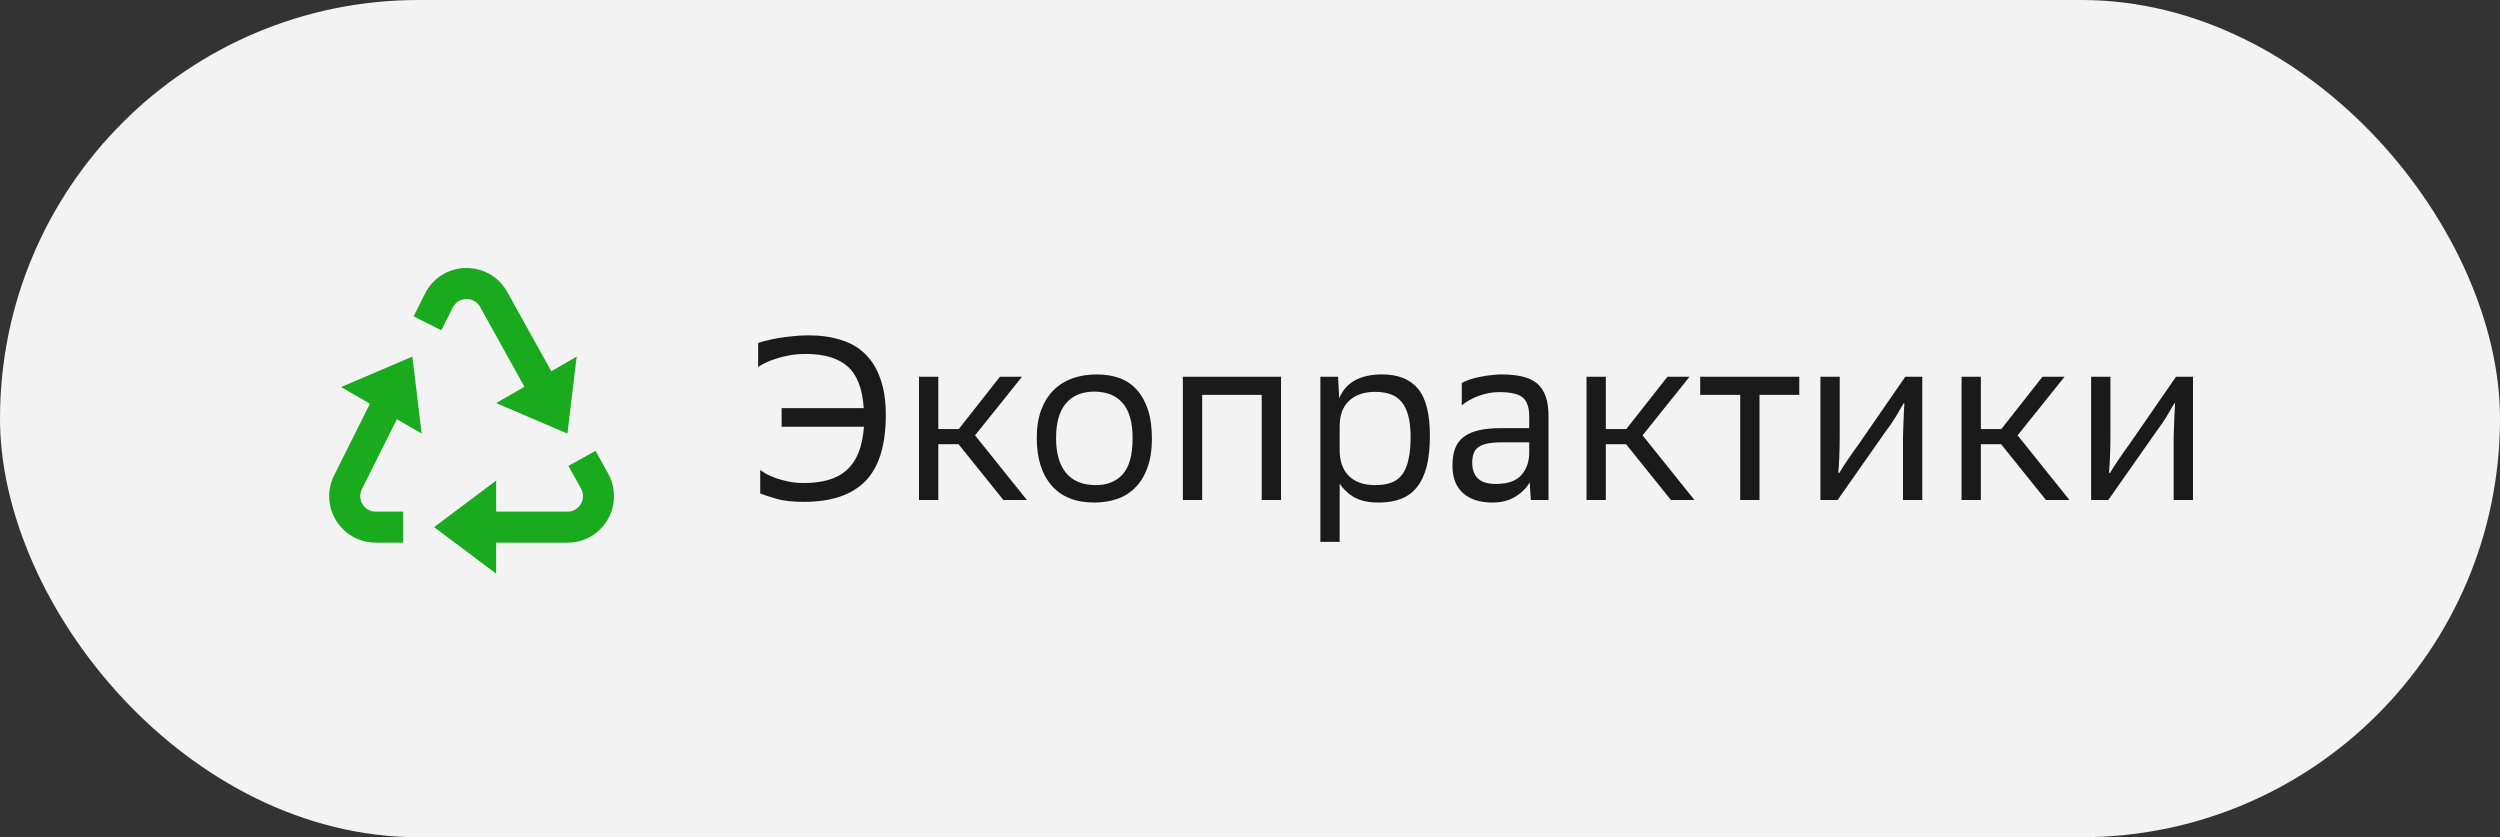 <?xml version="1.0" encoding="UTF-8"?> <svg xmlns="http://www.w3.org/2000/svg" width="215" height="72" viewBox="0 0 215 72" fill="none"><rect x="0" y="0" width="215" height="72" fill="#333333" stroke="none"/><rect width="215" height="72" rx="36" fill="#F3F3F3"></rect><path d="M52.299 40.724L51.215 38.772L48.884 40.068L49.967 42.016C50.031 42.129 50.076 42.247 50.105 42.368C50.154 42.588 50.148 42.817 50.087 43.035C50.054 43.145 50.008 43.25 49.948 43.348C49.836 43.541 49.676 43.702 49.485 43.817C49.279 43.94 49.042 44.003 48.801 44H42.667V41.333L37.333 45.333L42.667 49.333V46.667H48.801C49.172 46.667 49.537 46.617 49.883 46.521C50.55 46.337 51.156 45.98 51.641 45.487C51.879 45.248 52.084 44.98 52.249 44.696C52.776 43.807 52.936 42.748 52.697 41.743C52.609 41.387 52.475 41.045 52.299 40.724ZM31.816 34.719L28.736 40.879C28.576 41.198 28.459 41.536 28.388 41.885C28.258 42.54 28.293 43.216 28.491 43.853C28.69 44.49 29.044 45.067 29.523 45.532C29.76 45.764 30.024 45.967 30.316 46.136C30.925 46.484 31.614 46.667 32.315 46.667H34.667V44H32.315C32.081 44.001 31.852 43.941 31.648 43.827C31.454 43.715 31.291 43.554 31.177 43.361C31.06 43.173 30.992 42.959 30.979 42.737C30.972 42.628 30.98 42.518 31.003 42.411C31.027 42.295 31.067 42.18 31.121 42.069L34.129 36.053L36.261 37.284L35.464 30.667L29.333 33.285L31.816 34.719ZM48.797 37.285L49.595 30.667L47.411 31.927L43.62 25.104C43.355 24.619 42.992 24.195 42.552 23.86C42.112 23.524 41.607 23.285 41.069 23.159C40.732 23.081 40.386 23.043 40.04 23.048C39.335 23.061 38.646 23.26 38.043 23.625C37.399 24.016 36.88 24.583 36.547 25.259L35.571 27.211L37.956 28.404L38.932 26.451C38.992 26.331 39.067 26.223 39.153 26.128C39.312 25.955 39.517 25.83 39.744 25.768C39.974 25.703 40.218 25.698 40.451 25.753C40.629 25.795 40.796 25.874 40.941 25.986C41.085 26.098 41.205 26.239 41.291 26.4L45.101 33.261L42.667 34.667L48.797 37.285Z" fill="#19AA1E"></path><path d="M69.16 41.54C69.92 41.54 70.607 41.453 71.22 41.28C71.833 41.107 72.353 40.833 72.78 40.46C73.22 40.073 73.567 39.573 73.82 38.96C74.073 38.347 74.233 37.593 74.3 36.7H67.22V35.1H74.28C74.173 33.433 73.713 32.24 72.9 31.52C72.087 30.8 70.893 30.44 69.32 30.44C68.8 30.44 68.32 30.48 67.88 30.56C67.44 30.64 67.047 30.74 66.7 30.86C66.353 30.967 66.053 31.087 65.8 31.22C65.547 31.34 65.347 31.453 65.2 31.56V29.5C65.36 29.433 65.587 29.367 65.88 29.3C66.187 29.22 66.527 29.147 66.9 29.08C67.287 29.013 67.7 28.96 68.14 28.92C68.593 28.867 69.053 28.84 69.52 28.84C70.573 28.84 71.513 28.973 72.34 29.24C73.167 29.493 73.86 29.9 74.42 30.46C74.993 31.02 75.427 31.733 75.72 32.6C76.027 33.453 76.18 34.48 76.18 35.68C76.18 38.28 75.593 40.18 74.42 41.38C73.247 42.567 71.493 43.16 69.16 43.16C68.16 43.16 67.367 43.073 66.78 42.9C66.193 42.727 65.727 42.573 65.38 42.44V40.42C65.527 40.527 65.713 40.647 65.94 40.78C66.18 40.9 66.46 41.02 66.78 41.14C67.1 41.247 67.453 41.34 67.84 41.42C68.24 41.5 68.68 41.54 69.16 41.54ZM82.434 38.2H80.694V43H79.034V32.4H80.694V36.9H82.454L85.994 32.4H87.894L83.854 37.44L88.314 43H86.294L82.434 38.2ZM89.163 37.66C89.163 36.74 89.29 35.94 89.543 35.26C89.796 34.58 90.15 34.013 90.603 33.56C91.056 33.107 91.596 32.767 92.223 32.54C92.863 32.313 93.563 32.2 94.323 32.2C95.043 32.2 95.696 32.307 96.283 32.52C96.87 32.733 97.363 33.067 97.763 33.52C98.176 33.973 98.496 34.547 98.723 35.24C98.95 35.933 99.063 36.76 99.063 37.72C99.063 38.72 98.93 39.567 98.663 40.26C98.409 40.953 98.056 41.52 97.603 41.96C97.163 42.4 96.643 42.72 96.043 42.92C95.443 43.12 94.796 43.22 94.103 43.22C92.516 43.22 91.296 42.733 90.443 41.76C89.59 40.787 89.163 39.42 89.163 37.66ZM90.823 37.72C90.823 38.987 91.109 39.973 91.683 40.68C92.269 41.373 93.123 41.72 94.243 41.72C95.23 41.72 96.003 41.407 96.563 40.78C97.123 40.14 97.403 39.12 97.403 37.72V37.66C97.403 36.313 97.116 35.313 96.543 34.66C95.983 34.007 95.169 33.68 94.103 33.68C93.049 33.68 92.236 34.02 91.663 34.7C91.103 35.367 90.823 36.353 90.823 37.66V37.72ZM101.727 32.4H110.167V43H108.507V33.96H103.387V43H101.727V32.4ZM113.552 32.4H115.072L115.172 34.26C115.732 32.887 116.966 32.2 118.872 32.2C120.246 32.2 121.272 32.613 121.952 33.44C122.632 34.253 122.972 35.6 122.972 37.48C122.972 38.507 122.879 39.387 122.692 40.12C122.506 40.84 122.226 41.433 121.852 41.9C121.492 42.353 121.039 42.687 120.492 42.9C119.946 43.113 119.312 43.22 118.592 43.22C117.686 43.22 116.959 43.06 116.412 42.74C115.879 42.407 115.479 42.02 115.212 41.58V46.6H113.552V32.4ZM115.212 38.74C115.212 39.66 115.472 40.387 115.992 40.92C116.526 41.453 117.279 41.72 118.252 41.72C118.812 41.72 119.286 41.647 119.672 41.5C120.059 41.353 120.372 41.113 120.612 40.78C120.852 40.447 121.026 40.02 121.132 39.5C121.252 38.98 121.312 38.34 121.312 37.58C121.312 36.86 121.246 36.253 121.112 35.76C120.979 35.253 120.786 34.853 120.532 34.56C120.279 34.253 119.959 34.033 119.572 33.9C119.199 33.767 118.766 33.7 118.272 33.7C117.752 33.7 117.299 33.773 116.912 33.92C116.526 34.067 116.206 34.273 115.952 34.54C115.699 34.793 115.512 35.1 115.392 35.46C115.272 35.82 115.212 36.207 115.212 36.62V38.74ZM131.552 41.48C131.285 41.96 130.872 42.373 130.312 42.72C129.765 43.053 129.112 43.22 128.352 43.22C127.285 43.22 126.445 42.953 125.832 42.42C125.218 41.873 124.912 41.087 124.912 40.06C124.912 39.473 124.985 38.98 125.132 38.58C125.292 38.167 125.538 37.833 125.872 37.58C126.218 37.313 126.658 37.12 127.192 37C127.725 36.88 128.372 36.82 129.132 36.82H131.512V35.82C131.512 35.393 131.458 35.047 131.352 34.78C131.258 34.5 131.105 34.287 130.892 34.14C130.678 33.98 130.405 33.873 130.072 33.82C129.752 33.753 129.372 33.72 128.932 33.72C128.332 33.72 127.732 33.833 127.132 34.06C126.545 34.287 126.072 34.553 125.712 34.86V32.94C125.925 32.82 126.172 32.713 126.452 32.62C126.745 32.527 127.045 32.453 127.352 32.4C127.658 32.333 127.965 32.287 128.272 32.26C128.578 32.22 128.858 32.2 129.112 32.2C129.805 32.2 130.405 32.26 130.912 32.38C131.432 32.5 131.858 32.7 132.192 32.98C132.525 33.26 132.772 33.633 132.932 34.1C133.092 34.553 133.172 35.12 133.172 35.8V43H131.652L131.552 41.48ZM126.612 39.8C126.612 40.373 126.772 40.82 127.092 41.14C127.412 41.46 127.938 41.62 128.672 41.62C129.658 41.62 130.378 41.367 130.832 40.86C131.285 40.353 131.512 39.713 131.512 38.94V38.04H129.192C128.685 38.04 128.265 38.073 127.932 38.14C127.598 38.207 127.332 38.313 127.132 38.46C126.945 38.593 126.812 38.773 126.732 39C126.652 39.213 126.612 39.48 126.612 39.8ZM139.841 38.2H138.101V43H136.441V32.4H138.101V36.9H139.861L143.401 32.4H145.301L141.261 37.44L145.721 43H143.701L139.841 38.2ZM149.658 33.96H146.218V32.4H154.738V33.96H151.318V43H149.658V33.96ZM156.556 32.4H158.216V37.56C158.216 38.187 158.203 38.793 158.176 39.38C158.15 39.953 158.123 40.373 158.096 40.64L158.176 40.68C158.43 40.253 158.696 39.84 158.976 39.44C159.256 39.027 159.543 38.62 159.836 38.22L163.856 32.4H165.316V43H163.656V38.72C163.656 38.333 163.656 37.947 163.656 37.56C163.67 37.16 163.683 36.78 163.696 36.42C163.71 36.06 163.723 35.733 163.736 35.44C163.75 35.133 163.763 34.887 163.776 34.7L163.716 34.68C163.543 34.987 163.316 35.373 163.036 35.84C162.756 36.293 162.463 36.72 162.156 37.12L158.036 43H156.556V32.4ZM172.094 38.2H170.354V43H168.694V32.4H170.354V36.9H172.114L175.654 32.4H177.554L173.514 37.44L177.974 43H175.954L172.094 38.2ZM179.836 32.4H181.496V37.56C181.496 38.187 181.482 38.793 181.456 39.38C181.429 39.953 181.402 40.373 181.376 40.64L181.456 40.68C181.709 40.253 181.976 39.84 182.256 39.44C182.536 39.027 182.822 38.62 183.116 38.22L187.136 32.4H188.596V43H186.936V38.72C186.936 38.333 186.936 37.947 186.936 37.56C186.949 37.16 186.962 36.78 186.976 36.42C186.989 36.06 187.002 35.733 187.016 35.44C187.029 35.133 187.042 34.887 187.056 34.7L186.996 34.68C186.822 34.987 186.596 35.373 186.316 35.84C186.036 36.293 185.742 36.72 185.436 37.12L181.316 43H179.836V32.4Z" fill="#1A1A1A"></path></svg> 